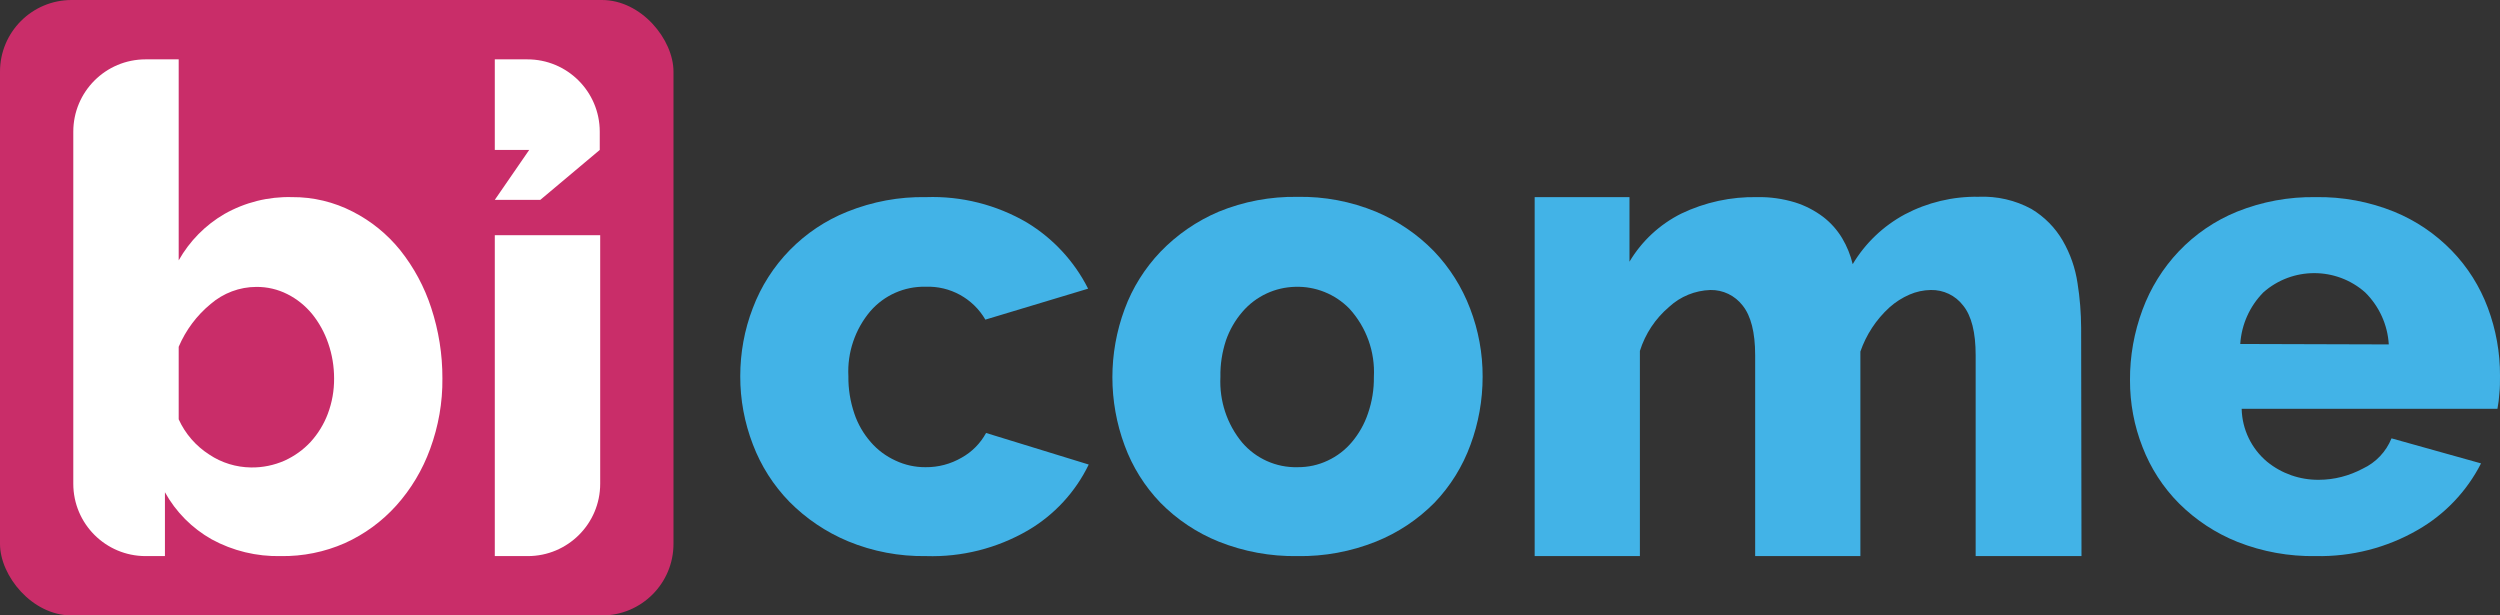 <?xml version="1.0" encoding="UTF-8"?> <svg xmlns="http://www.w3.org/2000/svg" id="Calque_2" data-name="Calque 2" viewBox="0 0 283.45 69.78"><rect x="0" y="0" width="283.45" height="69.78" fill="#333333" stroke="none"/><defs><style> .cls-1 { fill: #42b3e7; } .cls-2 { fill: #fff; } .cls-3 { fill: #c92d69; } </style></defs><g id="Calque_1-2" data-name="Calque 1"><g id="Calque_2-2" data-name="Calque 2"><g id="Calque_1-2" data-name="Calque 1-2"><rect class="cls-3" width="76.36" height="69.78" rx="8.12" ry="8.12"></rect><path class="cls-2" d="M31.83,63.05c-2.73.06-5.43-.59-7.83-1.9-2.23-1.26-4.06-3.1-5.3-5.34v7.24h-2.19c-4.53,0-8.2-3.67-8.2-8.2h0V14.93c0-4.53,3.67-8.2,8.2-8.2h3.75v22.79c1.23-2.18,3.02-4,5.19-5.26,2.33-1.32,4.97-1.98,7.65-1.91,2.4-.02,4.77.55,6.9,1.65,2.08,1.06,3.91,2.55,5.38,4.37,1.55,1.95,2.74,4.16,3.51,6.53.85,2.58,1.28,5.28,1.27,8,.03,2.73-.45,5.44-1.39,8-.86,2.37-2.16,4.55-3.84,6.42-1.63,1.81-3.61,3.26-5.83,4.26-2.29,1.01-4.77,1.51-7.27,1.47ZM28.47,53c1.31.02,2.61-.25,3.81-.78,1.11-.51,2.12-1.23,2.95-2.13.84-.93,1.5-2.01,1.94-3.18.48-1.28.72-2.63.71-4,0-1.36-.22-2.71-.67-4-.41-1.2-1.03-2.33-1.83-3.32-.77-.93-1.72-1.7-2.8-2.24-1.09-.55-2.29-.83-3.51-.82-1.91,0-3.75.7-5.19,1.94-1.58,1.3-2.82,2.97-3.62,4.85v8.22c.74,1.64,1.95,3.03,3.47,4,1.4.94,3.05,1.44,4.74,1.46Z"></path><path class="cls-2" d="M56.1,63.05V26.67h11.95v28.18c0,4.53-3.68,8.2-8.21,8.2h-3.74Z"></path><path class="cls-1" d="M83.93,42.66c0-2.64.47-5.26,1.42-7.72,1.88-4.99,5.77-8.96,10.72-10.94,2.84-1.14,5.87-1.71,8.93-1.65,4.01-.14,7.97.86,11.43,2.88,2.97,1.8,5.38,4.4,6.94,7.5l-11.65,3.51c-1.4-2.41-4.01-3.84-6.79-3.73-2.39-.05-4.67.96-6.24,2.76-1.74,2.05-2.64,4.7-2.5,7.39-.02,1.43.21,2.86.67,4.22.4,1.2,1.04,2.3,1.87,3.25.77.89,1.73,1.6,2.8,2.09,1.06.5,2.23.76,3.4.75,1.44.02,2.86-.36,4.1-1.08,1.17-.65,2.13-1.62,2.77-2.8l11.64,3.58c-1.51,3.12-3.91,5.72-6.9,7.47-3.5,2.03-7.5,3.04-11.54,2.91-3.03.05-6.05-.52-8.85-1.68-2.49-1.04-4.75-2.56-6.65-4.48-1.81-1.86-3.22-4.07-4.14-6.5-.95-2.47-1.44-5.09-1.43-7.73Z"></path><path class="cls-1" d="M147.11,63.05c-3.06.05-6.09-.51-8.93-1.64-2.48-1-4.73-2.5-6.61-4.41-1.79-1.86-3.17-4.07-4.06-6.49-1.85-4.99-1.85-10.47,0-15.46.89-2.42,2.28-4.63,4.06-6.5,1.88-1.95,4.12-3.49,6.61-4.55,2.83-1.16,5.87-1.73,8.93-1.68,3.05-.06,6.07.52,8.89,1.68,2.47,1.04,4.71,2.56,6.58,4.48,1.79,1.87,3.18,4.08,4.1,6.5.95,2.47,1.43,5.09,1.42,7.73,0,2.64-.46,5.26-1.38,7.73-.89,2.45-2.28,4.68-4.08,6.56-1.89,1.91-4.15,3.41-6.64,4.41-2.83,1.13-5.85,1.69-8.89,1.64ZM138.37,42.74c-.13,2.7.74,5.35,2.46,7.43,1.57,1.83,3.87,2.86,6.28,2.8,1.19.01,2.36-.24,3.43-.75,1.05-.49,1.98-1.2,2.73-2.09.81-.96,1.43-2.06,1.83-3.25.46-1.33.69-2.73.67-4.14.15-2.85-.85-5.63-2.77-7.74-1.62-1.66-3.86-2.56-6.17-2.48-1.11.03-2.2.28-3.21.75-1.06.49-2,1.2-2.76,2.09-.82.95-1.45,2.05-1.86,3.23-.44,1.34-.66,2.74-.63,4.15Z"></path><path class="cls-1" d="M236,63.05h-12v-22.78c0-2.58-.47-4.46-1.42-5.63-.87-1.14-2.23-1.79-3.66-1.76-.83.01-1.66.19-2.42.52-.83.36-1.6.85-2.28,1.46-1.5,1.37-2.63,3.09-3.29,5v23.19h-11.93v-22.78c0-2.58-.48-4.46-1.42-5.63-.87-1.13-2.23-1.79-3.66-1.76-1.74.06-3.39.73-4.67,1.91-1.56,1.32-2.71,3.05-3.32,5v23.26h-11.93V22.35h10.75v7.32c1.39-2.34,3.43-4.23,5.87-5.45,2.69-1.29,5.64-1.93,8.62-1.87,1.45-.03,2.9.18,4.29.6,1.15.36,2.22.92,3.18,1.64.86.66,1.59,1.48,2.15,2.41.55.92.95,1.91,1.2,2.95,1.42-2.38,3.46-4.32,5.9-5.64,2.57-1.36,5.45-2.05,8.36-2,2.09-.09,4.16.38,6,1.38,1.47.88,2.69,2.11,3.55,3.59.86,1.49,1.43,3.12,1.68,4.82.27,1.68.4,3.37.41,5.07l.04,25.88Z"></path><path class="cls-1" d="M262.56,63.05c-3.03.05-6.03-.49-8.85-1.6-2.49-.99-4.75-2.48-6.65-4.37-1.81-1.82-3.22-4-4.14-6.39-.95-2.41-1.43-4.99-1.42-7.58-.02-2.73.47-5.44,1.42-8,.91-2.45,2.3-4.7,4.1-6.6,1.86-1.96,4.11-3.49,6.61-4.51,2.84-1.14,5.87-1.7,8.93-1.65,3.04-.05,6.06.51,8.88,1.65,2.47,1.01,4.7,2.52,6.56,4.44,1.79,1.85,3.17,4.05,4.07,6.46.92,2.46,1.39,5.06,1.38,7.69,0,.7,0,1.38-.07,2-.04.59-.11,1.18-.22,1.76h-29c.05,2.32,1.1,4.51,2.88,6,1.65,1.35,3.73,2.07,5.86,2.05,1.75,0,3.46-.45,5-1.27,1.48-.69,2.64-1.92,3.25-3.43l10.15,2.84c-1.61,3.16-4.1,5.78-7.17,7.54-3.51,2.03-7.51,3.05-11.57,2.97ZM270.84,39.05c-.13-2.23-1.09-4.33-2.68-5.9-3.29-2.91-8.25-2.91-11.54,0-1.55,1.57-2.48,3.65-2.62,5.85l16.84.05Z"></path><path class="cls-2" d="M68,14.93v2.07l-6.74,5.66h-5.16l3.9-5.66h-3.9V6.73h3.68c4.53-.01,8.21,3.65,8.22,8.18,0,0,0,.01,0,.02Z"></path></g></g></g></svg> 